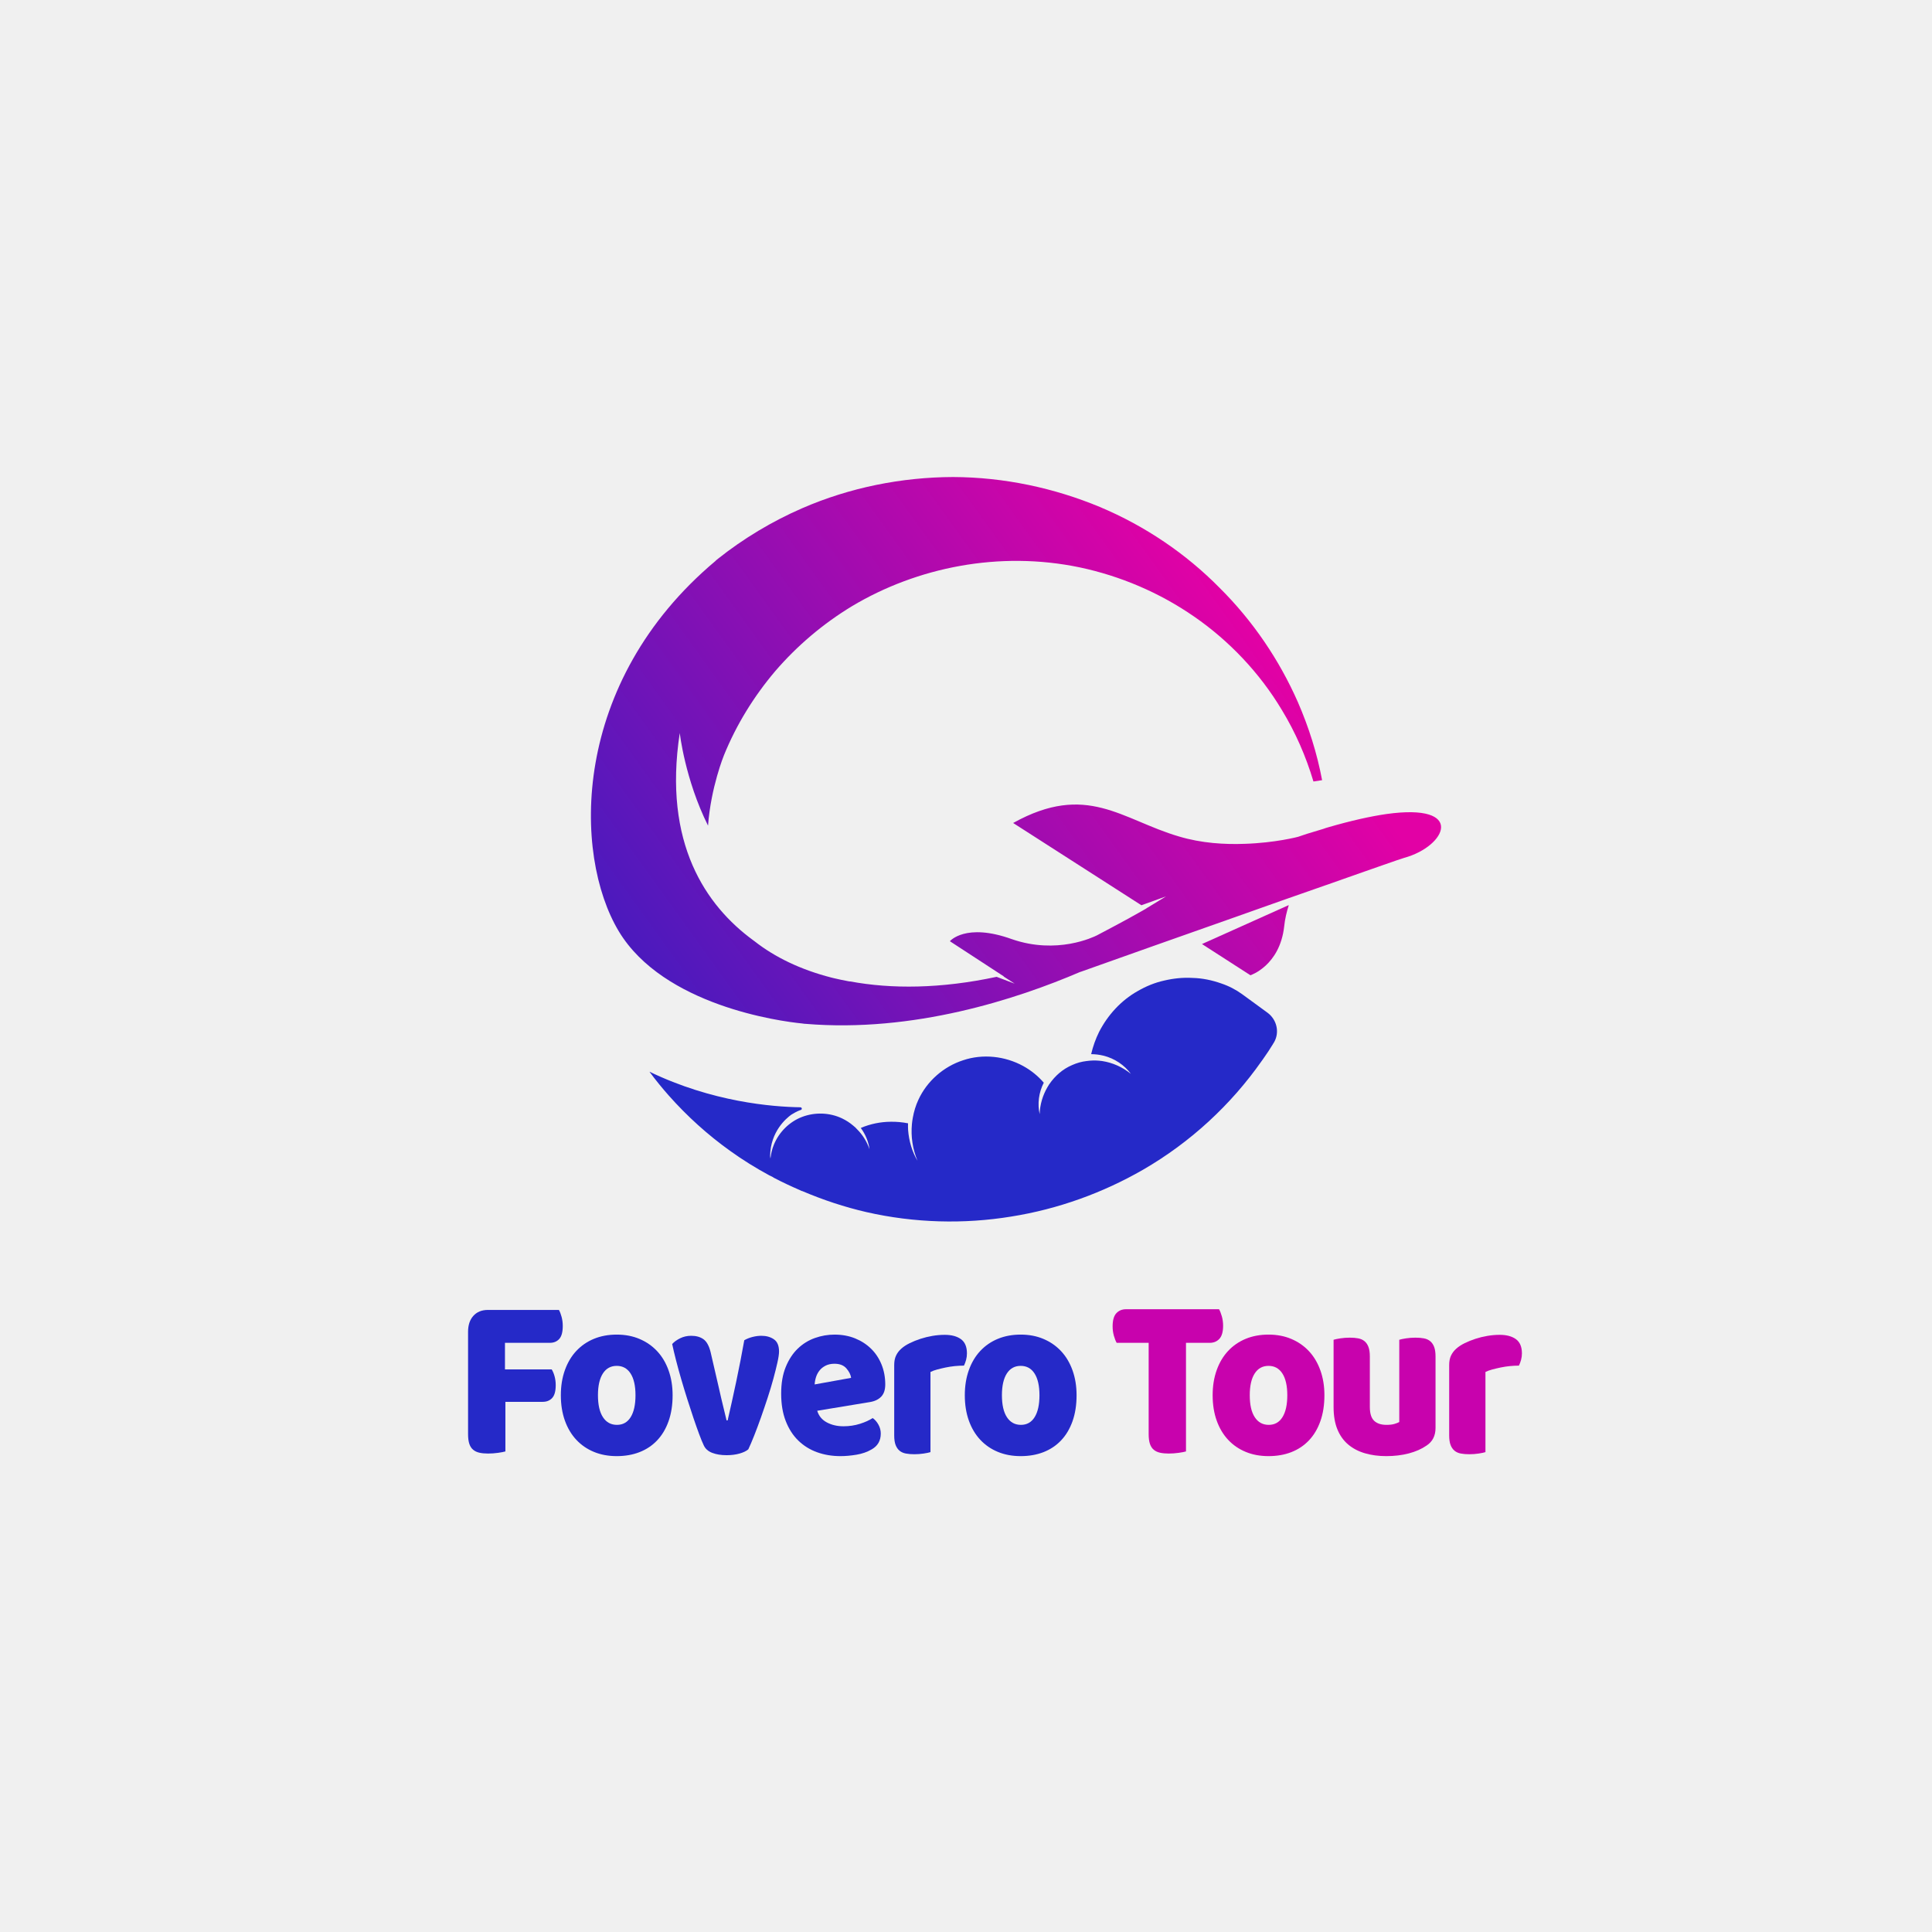 <svg width="500" height="500" viewBox="0 0 500 500" fill="none" xmlns="http://www.w3.org/2000/svg">
<rect width="500" height="500" fill="#F0F0F0"/>
<path d="M144.649 339.009C144.906 339.456 145.137 340.054 145.34 340.804C145.541 341.554 145.643 342.335 145.643 343.146C145.643 344.727 145.34 345.852 144.732 346.522C144.125 347.191 143.306 347.525 142.276 347.525H130.684V354.399H142.773C143.067 354.845 143.315 355.433 143.518 356.163C143.72 356.893 143.821 357.664 143.821 358.474C143.821 360.016 143.518 361.121 142.911 361.79C142.304 362.459 141.484 362.794 140.455 362.794H130.795V375.629C130.389 375.75 129.754 375.872 128.89 375.994C128.025 376.115 127.169 376.176 126.323 376.176C125.477 376.176 124.731 376.105 124.088 375.963C123.444 375.822 122.901 375.568 122.459 375.203C122.018 374.838 121.687 374.331 121.466 373.682C121.245 373.034 121.135 372.182 121.135 371.127V344.666C121.135 342.923 121.594 341.544 122.515 340.53C123.434 339.517 124.686 339.009 126.268 339.009H144.649Z" fill="#2529C8"/>
<path d="M154.751 361.089C154.751 363.563 155.183 365.459 156.048 366.776C156.912 368.095 158.118 368.753 159.663 368.753C161.209 368.753 162.396 368.084 163.224 366.746C164.052 365.408 164.466 363.522 164.466 361.089C164.466 358.655 164.042 356.78 163.196 355.462C162.349 354.145 161.154 353.485 159.609 353.485C158.063 353.485 156.866 354.145 156.02 355.462C155.173 356.78 154.751 358.655 154.751 361.089ZM174.07 361.089C174.07 363.603 173.72 365.844 173.022 367.811C172.322 369.778 171.338 371.429 170.068 372.768C168.799 374.106 167.281 375.12 165.514 375.809C163.748 376.499 161.779 376.844 159.609 376.844C157.437 376.844 155.468 376.479 153.702 375.748C151.936 375.018 150.418 373.975 149.148 372.616C147.878 371.258 146.894 369.605 146.195 367.658C145.495 365.711 145.146 363.522 145.146 361.089C145.146 358.696 145.495 356.526 146.195 354.579C146.894 352.633 147.878 350.981 149.148 349.622C150.418 348.264 151.936 347.219 153.702 346.489C155.468 345.759 157.437 345.394 159.609 345.394C161.779 345.394 163.748 345.77 165.514 346.52C167.281 347.271 168.799 348.325 170.068 349.683C171.338 351.043 172.322 352.694 173.022 354.641C173.72 356.587 174.07 358.737 174.07 361.089Z" fill="#2529C8"/>
<path d="M193.666 375.081C193.15 375.527 192.396 375.891 191.403 376.175C190.409 376.459 189.286 376.602 188.035 376.602C186.6 376.602 185.358 376.398 184.309 375.993C183.261 375.589 182.534 374.939 182.129 374.047C181.798 373.357 181.402 372.395 180.942 371.157C180.482 369.92 179.995 368.542 179.48 367.021C178.964 365.5 178.431 363.868 177.879 362.124C177.327 360.381 176.803 358.657 176.306 356.953C175.809 355.25 175.358 353.608 174.953 352.026C174.548 350.445 174.217 349.046 173.96 347.829C174.475 347.262 175.165 346.765 176.03 346.338C176.894 345.913 177.842 345.7 178.873 345.7C180.16 345.7 181.218 345.995 182.046 346.582C182.874 347.17 183.49 348.276 183.896 349.897L186.048 359.205C186.453 361.029 186.839 362.682 187.207 364.162C187.575 365.643 187.851 366.788 188.035 367.599H188.312C189.01 364.598 189.747 361.272 190.52 357.623C191.292 353.973 191.991 350.384 192.617 346.855C193.242 346.491 193.951 346.207 194.742 346.004C195.533 345.802 196.296 345.7 197.033 345.7C198.321 345.7 199.406 346.004 200.29 346.613C201.173 347.221 201.614 348.276 201.614 349.775C201.614 350.425 201.476 351.368 201.2 352.605C200.924 353.842 200.574 355.241 200.152 356.801C199.728 358.363 199.231 360.016 198.661 361.759C198.09 363.503 197.511 365.207 196.923 366.869C196.333 368.532 195.754 370.083 195.184 371.522C194.613 372.962 194.107 374.148 193.666 375.081Z" fill="#2529C8"/>
<path d="M215.966 352.937C215.082 352.937 214.319 353.101 213.675 353.424C213.031 353.749 212.507 354.164 212.102 354.671C211.697 355.179 211.393 355.746 211.191 356.374C210.989 357.003 210.869 357.643 210.832 358.291L220.271 356.587C220.161 355.777 219.756 354.966 219.057 354.154C218.357 353.344 217.327 352.937 215.966 352.937ZM217.511 376.844C215.34 376.844 213.325 376.509 211.467 375.84C209.609 375.171 207.99 374.167 206.61 372.829C205.23 371.491 204.144 369.808 203.353 367.78C202.561 365.753 202.166 363.381 202.166 360.663C202.166 357.986 202.561 355.686 203.353 353.759C204.144 351.833 205.183 350.251 206.471 349.014C207.76 347.778 209.232 346.865 210.888 346.277C212.543 345.689 214.236 345.395 215.966 345.395C217.916 345.395 219.692 345.72 221.292 346.368C222.893 347.017 224.273 347.91 225.432 349.045C226.591 350.181 227.493 351.538 228.137 353.12C228.78 354.702 229.103 356.426 229.103 358.291C229.103 359.67 228.753 360.724 228.054 361.454C227.355 362.184 226.379 362.651 225.129 362.853L211.495 365.104C211.899 366.442 212.727 367.446 213.979 368.115C215.229 368.784 216.664 369.119 218.284 369.119C219.792 369.119 221.218 368.906 222.562 368.48C223.905 368.054 224.999 367.558 225.847 366.989C226.435 367.395 226.931 367.963 227.337 368.692C227.741 369.422 227.944 370.193 227.944 371.004C227.944 372.829 227.171 374.188 225.625 375.08C224.447 375.77 223.123 376.236 221.651 376.479C220.179 376.722 218.799 376.844 217.511 376.844Z" fill="#2529C8"/>
<path d="M240.805 375.808C240.437 375.929 239.857 376.051 239.067 376.173C238.275 376.294 237.456 376.355 236.61 376.355C235.8 376.355 235.073 376.294 234.43 376.173C233.786 376.051 233.243 375.808 232.801 375.443C232.36 375.078 232.019 374.582 231.78 373.952C231.54 373.324 231.422 372.503 231.422 371.489V353.24C231.422 352.307 231.577 351.506 231.891 350.837C232.203 350.168 232.654 349.57 233.243 349.043C233.831 348.516 234.558 348.039 235.423 347.613C236.287 347.187 237.217 346.813 238.211 346.488C239.204 346.164 240.235 345.91 241.302 345.728C242.369 345.545 243.436 345.454 244.504 345.454C246.27 345.454 247.668 345.829 248.698 346.579C249.728 347.33 250.244 348.556 250.244 350.259C250.244 350.828 250.17 351.384 250.024 351.932C249.876 352.48 249.693 352.977 249.471 353.422C248.698 353.422 247.907 353.464 247.098 353.544C246.288 353.626 245.497 353.748 244.724 353.909C243.951 354.071 243.225 354.244 242.544 354.426C241.863 354.609 241.283 354.821 240.805 355.065V375.808Z" fill="#2529C8"/>
<path d="M259.297 361.089C259.297 363.563 259.729 365.459 260.594 366.776C261.458 368.095 262.664 368.753 264.209 368.753C265.755 368.753 266.942 368.084 267.77 366.746C268.598 365.408 269.012 363.522 269.012 361.089C269.012 358.655 268.588 356.78 267.742 355.462C266.895 354.145 265.7 353.485 264.154 353.485C262.609 353.485 261.413 354.145 260.566 355.462C259.72 356.78 259.297 358.655 259.297 361.089ZM278.616 361.089C278.616 363.603 278.266 365.844 277.568 367.811C276.868 369.778 275.884 371.429 274.614 372.768C273.345 374.106 271.827 375.12 270.061 375.809C268.294 376.499 266.325 376.844 264.154 376.844C261.983 376.844 260.014 376.479 258.248 375.748C256.482 375.018 254.963 373.975 253.694 372.616C252.424 371.258 251.44 369.605 250.741 367.658C250.041 365.711 249.692 363.522 249.692 361.089C249.692 358.696 250.041 356.526 250.741 354.579C251.44 352.633 252.424 350.981 253.694 349.622C254.963 348.264 256.482 347.219 258.248 346.489C260.014 345.759 261.983 345.394 264.154 345.394C266.325 345.394 268.294 345.77 270.061 346.52C271.827 347.271 273.345 348.325 274.614 349.683C275.884 351.043 276.868 352.694 277.568 354.641C278.266 356.587 278.616 358.737 278.616 361.089Z" fill="#2529C8"/>
<path d="M288.994 347.525C288.736 347.079 288.496 346.471 288.276 345.701C288.055 344.93 287.945 344.119 287.945 343.267C287.945 341.686 288.266 340.551 288.911 339.861C289.554 339.172 290.392 338.827 291.422 338.827H315.489C315.746 339.274 315.986 339.882 316.206 340.652C316.427 341.422 316.538 342.233 316.538 343.085C316.538 344.666 316.215 345.802 315.571 346.492C314.927 347.181 314.09 347.525 313.06 347.525H306.933V375.629C306.528 375.751 305.893 375.872 305.029 375.994C304.164 376.116 303.308 376.176 302.462 376.176C301.615 376.176 300.87 376.105 300.226 375.964C299.582 375.822 299.04 375.568 298.598 375.203C298.156 374.838 297.825 374.331 297.604 373.682C297.384 373.034 297.273 372.182 297.273 371.127V347.525H288.994Z" fill="#C802AD"/>
<path d="M323.437 361.089C323.437 363.563 323.869 365.459 324.734 366.776C325.599 368.095 326.804 368.753 328.35 368.753C329.895 368.753 331.082 368.084 331.91 366.746C332.738 365.408 333.152 363.522 333.152 361.089C333.152 358.655 332.729 356.78 331.883 355.462C331.036 354.145 329.84 353.485 328.295 353.485C326.749 353.485 325.553 354.145 324.707 355.462C323.86 356.78 323.437 358.655 323.437 361.089ZM342.757 361.089C342.757 363.603 342.407 365.844 341.708 367.811C341.009 369.778 340.024 371.429 338.755 372.768C337.485 374.106 335.967 375.12 334.201 375.809C332.434 376.499 330.466 376.844 328.295 376.844C326.123 376.844 324.155 376.479 322.388 375.748C320.622 375.018 319.104 373.975 317.835 372.616C316.565 371.258 315.58 369.605 314.882 367.658C314.182 365.711 313.833 363.522 313.833 361.089C313.833 358.696 314.182 356.526 314.882 354.579C315.58 352.633 316.565 350.981 317.835 349.622C319.104 348.264 320.622 347.219 322.388 346.489C324.155 345.759 326.123 345.394 328.295 345.394C330.466 345.394 332.434 345.77 334.201 346.52C335.967 347.271 337.485 348.325 338.755 349.683C340.024 351.043 341.009 352.694 341.708 354.641C342.407 356.587 342.757 358.737 342.757 361.089Z" fill="#C802AD"/>
<path d="M345.13 346.733C345.498 346.611 346.077 346.49 346.869 346.368C347.66 346.246 348.479 346.185 349.325 346.185C350.134 346.185 350.862 346.246 351.506 346.368C352.149 346.49 352.693 346.733 353.134 347.098C353.576 347.463 353.915 347.96 354.155 348.588C354.394 349.217 354.514 350.039 354.514 351.052V364.131C354.514 365.793 354.881 366.98 355.618 367.689C356.354 368.398 357.421 368.753 358.82 368.753C359.666 368.753 360.356 368.672 360.89 368.51C361.423 368.348 361.837 368.186 362.131 368.023V346.733C362.499 346.611 363.079 346.49 363.871 346.368C364.661 346.246 365.48 346.185 366.327 346.185C367.136 346.185 367.863 346.246 368.507 346.368C369.15 346.49 369.694 346.733 370.135 347.098C370.577 347.463 370.917 347.96 371.157 348.588C371.395 349.217 371.515 350.039 371.515 351.052V369.544C371.515 371.572 370.743 373.093 369.197 374.106C367.909 374.998 366.372 375.678 364.588 376.144C362.803 376.61 360.862 376.844 358.765 376.844C356.777 376.844 354.946 376.6 353.272 376.114C351.597 375.627 350.154 374.877 348.939 373.863C347.725 372.85 346.786 371.542 346.124 369.939C345.462 368.338 345.13 366.402 345.13 364.131V346.733Z" fill="#C802AD"/>
<path d="M384.432 375.808C384.064 375.929 383.484 376.051 382.693 376.173C381.901 376.294 381.083 376.355 380.237 376.355C379.427 376.355 378.7 376.294 378.056 376.173C377.412 376.051 376.87 375.808 376.428 375.443C375.986 375.078 375.646 374.582 375.407 373.952C375.167 373.324 375.048 372.503 375.048 371.489V353.24C375.048 352.307 375.204 351.506 375.517 350.837C375.83 350.168 376.281 349.57 376.87 349.043C377.458 348.516 378.185 348.039 379.05 347.613C379.914 347.187 380.844 346.813 381.838 346.488C382.831 346.164 383.861 345.91 384.929 345.728C385.996 345.545 387.062 345.454 388.13 345.454C389.897 345.454 391.295 345.829 392.325 346.579C393.355 347.33 393.871 348.556 393.871 350.259C393.871 350.828 393.797 351.384 393.65 351.932C393.502 352.48 393.319 352.977 393.098 353.422C392.325 353.422 391.533 353.464 390.725 353.544C389.915 353.626 389.124 353.748 388.351 353.909C387.578 354.071 386.851 354.244 386.171 354.426C385.489 354.609 384.91 354.821 384.432 355.065V375.808Z" fill="#C802AD"/>
<mask id="mask0_8305_327" style="mask-type:luminance" maskUnits="userSpaceOnUse" x="9" y="12" width="482" height="475">
<path d="M9 12H491V487H9V12Z" fill="white"/>
</mask>
<g mask="url(#mask0_8305_327)">
<path d="M328.016 262.079C325.038 259.899 321.518 257.333 321.518 257.333C319.843 256.114 317.986 255.158 316.014 254.501C313.636 253.665 311.158 253.148 308.66 253.088C306.169 252.937 303.68 253.206 301.276 253.773C298.856 254.304 296.549 255.266 294.424 256.496C290.118 258.92 286.682 262.693 284.436 267.074C283.539 268.884 282.854 270.819 282.388 272.811C283.463 272.825 284.509 272.948 285.528 273.197C288.435 273.896 291.012 275.643 292.673 277.917C290.47 276.128 287.895 275.001 285.241 274.598C284.178 274.455 283.143 274.407 282.078 274.501H282.059C281.78 274.516 281.499 274.547 281.216 274.595C279.924 274.744 278.671 275.097 277.474 275.637C275.07 276.645 273.046 278.414 271.564 280.578C271.542 280.612 271.522 280.629 271.5 280.663C271.351 280.889 271.201 281.131 271.069 281.377C269.874 283.435 269.132 285.821 269.066 288.338C268.459 285.675 268.82 282.744 270.131 280.204C268.629 278.451 266.807 276.987 264.804 275.888C260.109 273.305 254.34 272.683 249.28 274.384C244.209 276.011 239.88 279.802 237.669 284.645C236.988 286.106 236.522 287.656 236.236 289.26C236.134 289.817 236.047 290.396 235.999 290.958C235.712 294.115 236.175 297.389 237.456 300.418C236.028 298.034 235.243 295.266 235.018 292.468C234.994 291.881 234.969 291.293 235.001 290.713C233.542 290.428 232.051 290.285 230.547 290.308C227.894 290.325 225.252 290.856 222.77 291.912C223.982 293.564 224.767 295.457 225.026 297.418C224.359 295.46 223.265 293.707 221.863 292.311C221.526 291.918 221.165 291.578 220.782 291.29C219.901 290.542 218.951 289.931 217.934 289.446C214.709 287.902 210.879 287.802 207.602 289.049C204.306 290.293 201.611 292.977 200.276 296.248C199.809 297.381 199.524 298.585 199.394 299.815C199.359 299.57 199.3 299.339 199.305 299.07C199.436 292.848 203.421 289.463 204.793 288.475C205.479 288.059 206.175 287.654 206.93 287.365C207.045 287.322 207.158 287.277 207.273 287.248C207.616 287.131 207.586 286.617 207.165 286.563L207.109 286.56C199.885 286.455 184.338 285.204 168.076 277.352C169.638 279.476 171.317 281.534 173.06 283.506C177.814 288.869 183.153 293.696 188.938 297.832C192.206 300.184 195.605 302.293 199.116 304.191L200.032 304.634C200.086 304.676 200.128 304.733 200.189 304.765C202.404 305.932 204.669 306.985 206.958 307.979L207.508 308.244L207.558 308.221C212.98 310.533 218.562 312.386 224.215 313.687C236.659 316.527 249.486 316.838 261.672 314.849C273.873 312.916 285.454 308.684 295.789 302.741C308.135 295.611 318.589 285.892 326.525 274.578C326.628 274.458 326.71 274.355 326.777 274.233C327.85 272.731 328.746 271.362 329.459 270.18C329.481 270.142 329.501 270.128 329.504 270.091C329.594 269.946 329.683 269.809 329.766 269.674L329.767 269.671C331.205 267.089 330.417 263.837 328.016 262.079Z" fill="#2529C8"/>
<path d="M215.778 253.139C217.071 253.433 218.366 253.727 219.759 253.973C219.361 253.921 217.917 253.676 215.778 253.139Z" fill="white"/>
<path d="M219.958 253.972L219.908 254.02C219.908 254.02 219.858 254.02 219.759 253.972C219.808 253.972 219.858 254.02 219.958 253.972Z" fill="white"/>
</g>
<path d="M333.348 234.319L311.069 244.317L318.336 248.998L323.61 252.395C323.61 252.395 331.22 249.935 332.35 239.722C332.549 237.818 332.983 235.989 333.537 234.261C333.462 234.275 333.425 234.29 333.348 234.319Z" fill="url(#paint0_linear_8305_327)"/>
<path d="M207.568 131.545C199.806 134.927 192.442 139.339 185.775 144.637C185.675 144.783 185.477 144.879 185.328 144.98C185.328 145.028 185.228 145.076 185.228 145.125C147.662 176.604 148.21 221.177 160.151 241.034C171.744 260.255 201.945 264.325 207.519 264.864C208.066 264.964 208.414 264.964 208.414 264.964C236.425 267.316 263.095 258.588 279.565 251.529H279.614C290.212 247.753 305.289 242.407 319.767 237.309C328.026 234.366 336.087 231.524 343.004 229.12C343.152 229.072 343.301 229.021 343.45 228.972C348.676 227.111 353.202 225.541 356.685 224.314C360.566 222.941 363.054 222.107 363.403 222.011C374.349 219.019 379.474 207.742 358.726 210.682C354.696 211.273 349.77 212.352 343.699 214.115C343.301 214.213 342.903 214.361 342.505 214.506C341.163 214.9 339.718 215.342 338.276 215.782C337.48 216.028 336.734 216.322 335.937 216.567C335.937 216.567 330.067 218.137 322.106 218.382C316.981 218.577 310.96 218.234 305.089 216.47C290.261 212.106 281.256 202.396 262.2 212.988L295.394 234.278L301.764 231.989L296.662 235.091L296.681 235.103C296.434 235.248 296.135 235.417 295.864 235.574L295.698 235.676H295.689C291.223 238.257 283.94 242.019 283.894 242.064C282.997 242.507 273.543 247.114 261.851 243.046C249.861 238.731 245.83 243.586 245.83 243.586L259.81 252.705H259.712L262.598 254.569L257.921 252.802C243.491 255.893 230.704 255.99 219.957 253.981C219.857 254.029 219.808 253.981 219.759 253.981C218.366 253.736 217.071 253.441 215.778 253.147C215.578 253.096 215.379 253.048 215.181 252.999C207.121 250.938 200.453 247.653 195.328 243.634C195.179 243.535 195.079 243.437 194.93 243.34C182.739 234.415 171.545 218.283 175.923 189.697C175.923 189.697 177.267 201.711 183.238 213.676C183.984 203.672 187.368 195.435 187.368 195.435C190.552 187.588 195.079 180.233 200.652 173.662C206.274 167.143 212.942 161.454 220.554 156.844C237.322 146.844 258.568 142.48 279.465 146.844C289.864 149.05 300.014 153.314 309.07 159.591C318.076 165.818 325.986 174.105 331.758 183.763C335.241 189.5 337.978 195.728 339.919 202.251L342.157 201.908C340.864 194.992 338.724 188.227 335.888 181.705C331.111 170.868 324.294 160.718 315.588 152.09C306.98 143.361 296.432 136.154 284.64 131.202C272.847 126.298 259.911 123.501 246.627 123.453C233.391 123.501 219.957 126.15 207.568 131.545Z" fill="url(#paint1_linear_8305_327)"/>
<defs>
<linearGradient id="paint0_linear_8305_327" x1="195.702" y1="333.481" x2="361.335" y2="214.41" gradientUnits="userSpaceOnUse">
<stop stop-color="#361DC1"/>
<stop offset="1" stop-color="#E201A5"/>
</linearGradient>
<linearGradient id="paint1_linear_8305_327" x1="150.455" y1="270.564" x2="316.087" y2="151.493" gradientUnits="userSpaceOnUse">
<stop stop-color="#361DC1"/>
<stop offset="1" stop-color="#E201A5"/>
</linearGradient>
</defs>
</svg>

